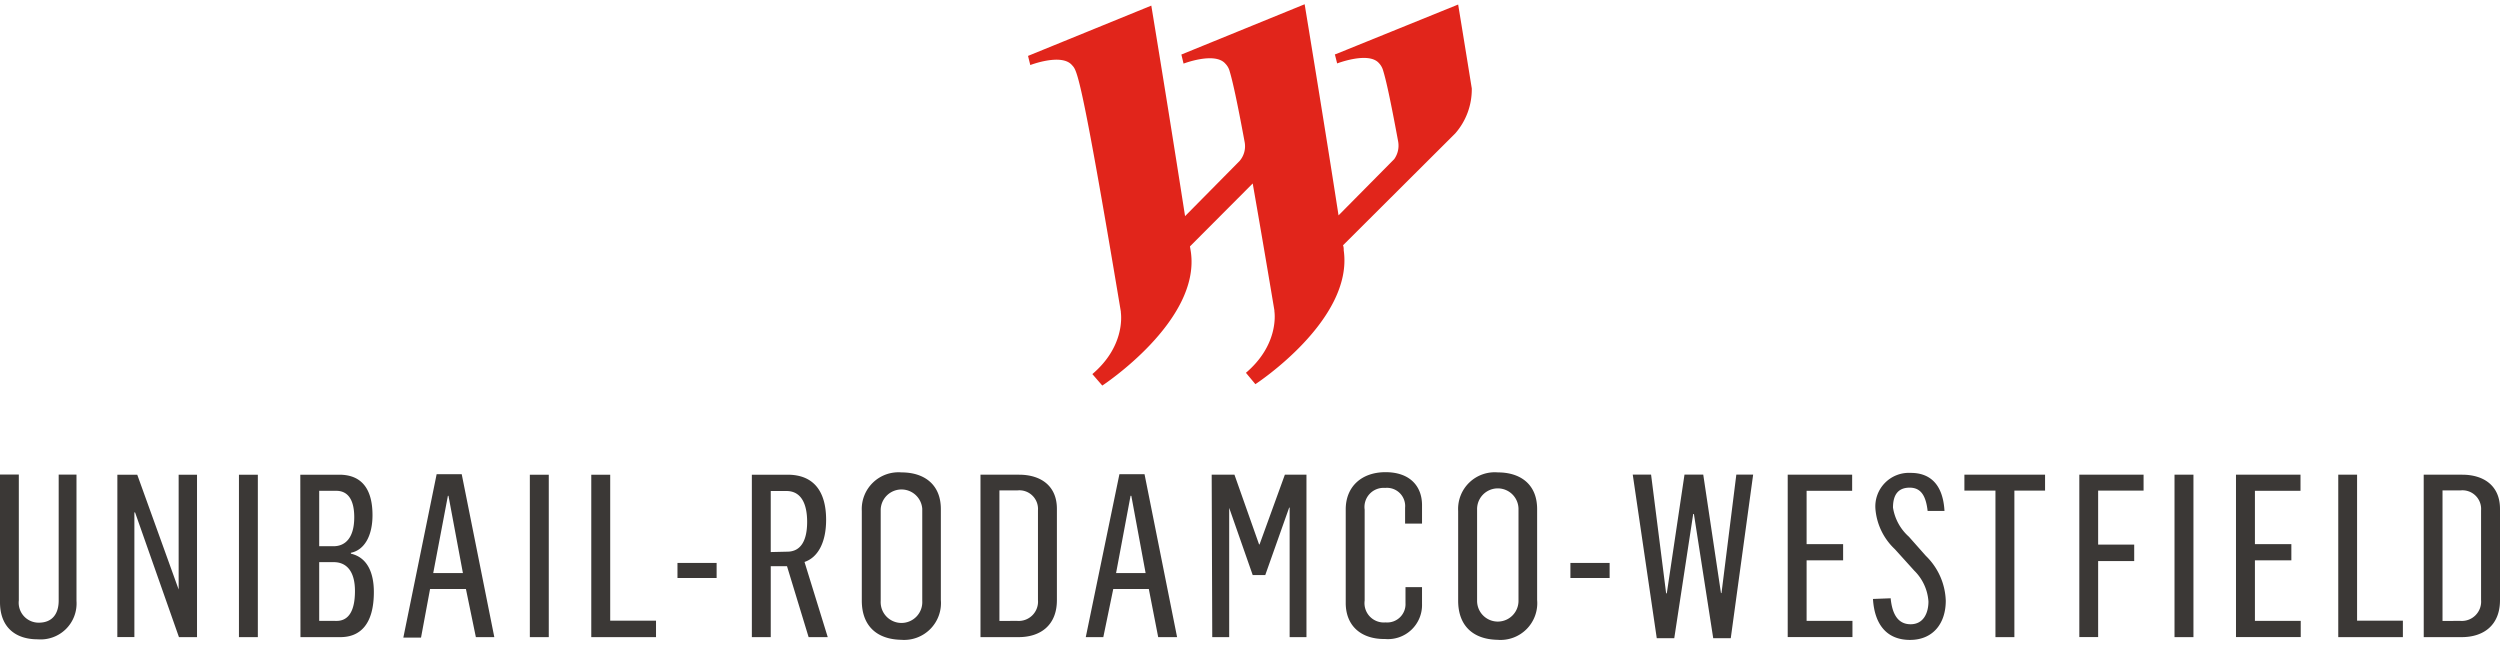 <svg height="645" viewBox=".132 .131 66.416 16.909" width="2500" xmlns="http://www.w3.org/2000/svg"><path d="m.132 16.015v-3.39h.5v3.343a.53.53 0 0 0 .53.592c.37 0 .529-.248.529-.587v-3.347h.473v3.355a.955.955 0 0 1 -1.032 1.021c-.584 0-1-.315-1-.987zm3.118-3.386h.528l1.1 3.05v-3.05h.488v4.315h-.48l-1.166-3.314h-.018v3.313h-.453zm3.23 0h.502v4.315h-.502zm1.63 0h1.034c.606 0 .884.391.884 1.076 0 .55-.217.926-.574.998v.024c.433.098.61.502.61 1.018 0 .866-.37 1.199-.89 1.199h-1.06zm.883 1.9c.315 0 .55-.226.55-.77 0-.5-.193-.702-.478-.702h-.453v1.471zm.08 1.984c.32 0 .489-.265.489-.794s-.227-.767-.564-.767h-.386v1.56zm2.659-3.898h.666l.866 4.329h-.49l-.264-1.278h-.953l-.24 1.291h-.47zm.698 2.628-.384-2.054h-.015l-.39 2.054zm1.778-2.614h.503v4.315h-.503zm1.632 0h.503v3.878h1.217v.437h-1.72zm2.29 2.344h1.04v.4h-1.04zm1.976-2.344h.95c.685 0 1.023.433 1.023 1.198 0 .611-.224 1.003-.574 1.12l.617 1.997h-.508l-.574-1.884h-.432v1.884h-.502zm.939 2.045c.357 0 .53-.286.53-.794 0-.426-.128-.818-.551-.818h-.416v1.622zm1.982 1.299v-2.381a.976.976 0 0 1 1.058-1.024c.587 0 1.042.31 1.042.973v2.416a.979.979 0 0 1 -1.058 1.058c-.624-.013-1.042-.352-1.042-1.042zm1.606 0v-2.44a.553.553 0 0 0 -1.104.019v2.429a.553.553 0 1 0 1.104 0zm1.547-3.344h1.024c.57 0 1.006.288 1.006.907v2.426c0 .667-.437.982-1.016.982h-1.014zm.982 3.884a.513.513 0 0 0 .545-.556v-2.381a.495.495 0 0 0 -.545-.53h-.479v3.467zm2.709-3.898h.667l.865 4.329h-.502l-.249-1.278h-.945l-.264 1.278h-.466zm.696 2.628-.38-2.054h-.02l-.385 2.054zm1.755-2.614h.605l.654 1.852h.013l.672-1.852h.574v4.315h-.447v-3.44h-.013l-.635 1.792h-.333l-.625-1.786v3.434h-.45zm3.561 3.405v-2.485c0-.6.418-.987 1.058-.987s.969.366.969.876v.49h-.45v-.418a.484.484 0 0 0 -.53-.53.508.508 0 0 0 -.544.577v2.416a.513.513 0 0 0 .555.58.487.487 0 0 0 .53-.514v-.423h.439v.447a.905.905 0 0 1 -.982.931c-.622.008-1.045-.336-1.045-.96zm2.987-.061v-2.381a.974.974 0 0 1 1.058-1.024c.588 0 1.04.31 1.04.973v2.416a.976.976 0 0 1 -1.058 1.058c-.622-.013-1.04-.352-1.04-1.042zm1.603 0v-2.44a.55.55 0 0 0 -1.1.019v2.429a.55.55 0 1 0 1.1 0zm1.379-1h1.042v.4h-1.042zm1.656-2.347h.487l.4 3.154h.018l.47-3.154h.498l.471 3.148h.014l.394-3.148h.447l-.595 4.347h-.466l-.513-3.3h-.019l-.503 3.3h-.465zm4.117.003h1.712v.428h-1.21v1.416h.97v.431h-.97v1.609h1.218v.43h-1.72zm2.265 3.301.47-.018c.038.394.178.69.53.69s.474-.314.474-.605a1.27 1.27 0 0 0 -.376-.818l-.516-.571a1.651 1.651 0 0 1 -.516-1.059.892.892 0 0 1 .94-.968c.476 0 .851.265.894 1.01h-.448c-.047-.417-.187-.618-.478-.618s-.442.174-.442.529a1.307 1.307 0 0 0 .423.775l.45.508a1.736 1.736 0 0 1 .529 1.193c0 .603-.339 1.04-.95 1.04s-.942-.402-.984-1.087zm3.254-2.878h-.825v-.423h2.143v.423h-.815v3.892h-.503zm2.228-.423h1.707v.423h-1.207v1.434h.958v.437h-.958v2.02h-.5zm2.529 0h.503v4.315h-.503zm1.633 0h1.714v.428h-1.211v1.416h.968v.431h-.968v1.609h1.217v.43h-1.72zm2.717 0h.5v3.878h1.217v.437h-1.717zm2.27 0h1.022c.568 0 1.005.288 1.005.907v2.426c0 .667-.437.982-1.016.982h-1.01zm.98 3.884a.513.513 0 0 0 .544-.556v-2.381a.495.495 0 0 0 -.545-.53h-.479v3.467z" fill="#3b3836"/><path d="m39.232 2.368c-.2-1.244-.362-2.23-.362-2.23l-3.26 1.322h-.016l.061.243s.828-.32 1.106-.013a.468.468 0 0 1 .117.206c.076.246.19.754.397 1.876a.62.62 0 0 1 -.104.474l-.013.013-1.466 1.481c-.058-.375-.04-.264 0 0-.328-2.137-.9-5.609-.9-5.609l-3.275 1.336.058.241s.831-.32 1.109 0a.452.452 0 0 1 .116.204c.074.246.19.754.397 1.876a.598.598 0 0 1 -.135.508l-1.447 1.464a674.753 674.753 0 0 0 -.897-5.593l-3.275 1.336.06.243s.829-.32 1.106 0c.13.146.22.082 1.3 6.551v.019c.015.122.087.923-.757 1.64l.264.305s2.614-1.712 2.353-3.549l-.024-.148 1.667-1.672c.15.857.34 1.958.576 3.37v.022c.019.132.08.926-.756 1.638l.251.302s2.611-1.702 2.347-3.554c0-.042 0-.09-.019-.135l1.68-1.675 1.3-1.296a1.775 1.775 0 0 0 .441-1.196z" fill="#e1251b"/></svg>